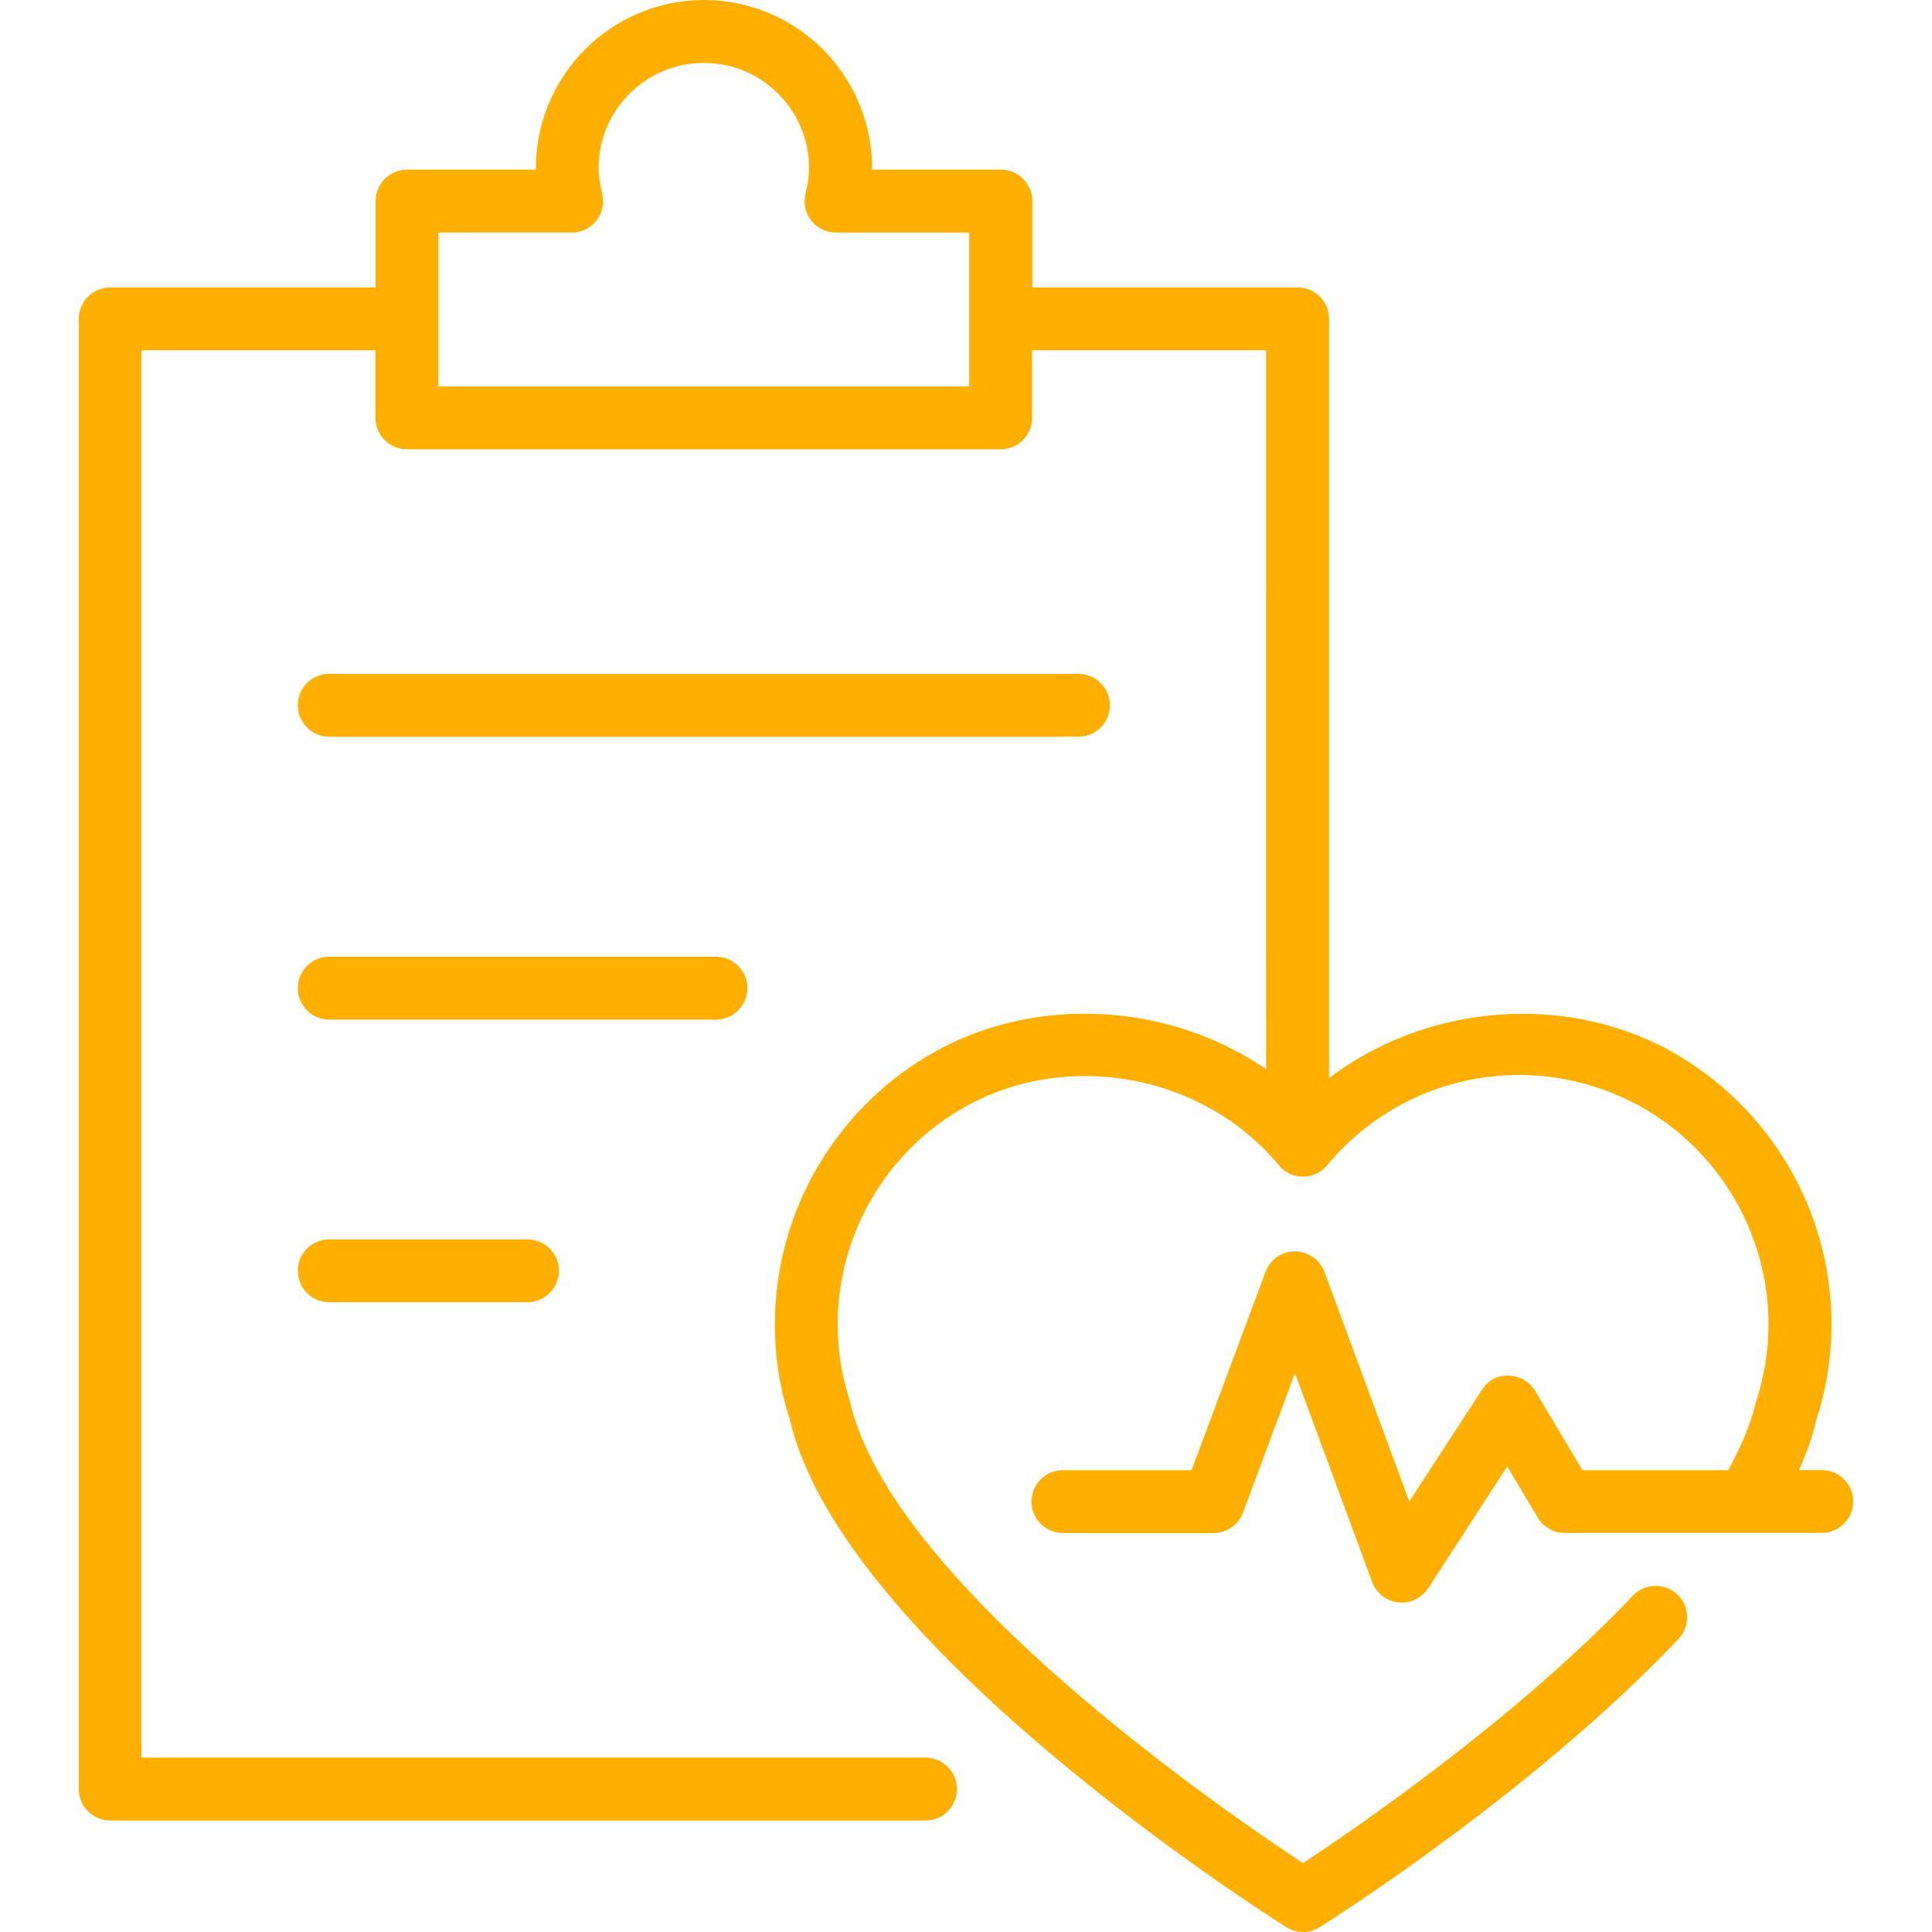 <?xml version="1.0"?>
<svg xmlns="http://www.w3.org/2000/svg" xmlns:xlink="http://www.w3.org/1999/xlink" xmlns:svgjs="http://svgjs.com/svgjs" version="1.1" width="512" height="512" x="0" y="0" viewBox="0 0 191.626 191.626" style="enable-background:new 0 0 512 512" xml:space="preserve" class=""><g>
<g xmlns="http://www.w3.org/2000/svg">
	<path d="M106.972,73.073H32.656c-1.72,0-3.117-1.404-3.117-3.118c0-1.72,1.397-3.118,3.117-3.118h74.315   c1.711,0,3.117,1.397,3.117,3.118S108.683,73.073,106.972,73.073z M74.133,98.008c0-1.72-1.397-3.118-3.118-3.118H32.656   c-1.72,0-3.117,1.397-3.117,3.118c0,1.714,1.397,3.12,3.117,3.12h38.359C72.741,101.128,74.133,99.722,74.133,98.008z    M32.656,122.928c-1.72,0-3.117,1.4-3.117,3.118c0,1.717,1.397,3.117,3.117,3.117h19.665c1.72,0,3.118-1.4,3.118-3.117   c0-1.718-1.397-3.118-3.118-3.118H32.656z M183.811,148.929c0,1.717-1.4,3.117-3.117,3.117h-25.502   c-1.096,0-2.106-0.578-2.667-1.522l-3.032-5.072l-7.843,12.087c-0.591,0.89-1.571,1.419-2.618,1.419   c-0.116,0-0.231-0.006-0.348-0.019c-1.169-0.134-2.167-0.913-2.581-2.021l-7.66-20.715l-5.151,13.822   c-0.451,1.218-1.62,2.033-2.923,2.033h-14.943c-1.717,0-3.117-1.406-3.117-3.117c0-1.723,1.4-3.117,3.117-3.117h12.763   l7.332-19.674c0.45-1.225,1.619-2.034,2.923-2.034l0,0c1.303,0,2.472,0.81,2.923,2.04l8.415,22.773l7.185-11.059   c0.585-0.9,1.522-1.498,2.68-1.425c1.078,0.024,2.07,0.597,2.624,1.517l4.688,7.861h14.45c1.278-2.339,2.24-4.555,2.697-6.553   c0.896-2.764,1.303-5.328,1.303-7.909c0-8.994-4.907-17.3-12.793-21.671c-3.653-1.998-7.782-3.069-11.935-3.069   c-7.38,0-14.322,3.258-19.047,8.957c-0.597,0.712-1.474,1.126-2.399,1.126l0,0c-0.926,0-1.814-0.407-2.399-1.132   c-7.404-8.939-20.764-11.49-30.978-5.87c-7.874,4.359-12.775,12.659-12.775,21.665c0,2.582,0.411,5.14,1.221,7.611   c4.01,17.938,37.095,40.651,44.926,45.815c5.151-3.386,21.172-14.334,32.723-26.525c1.188-1.254,3.173-1.29,4.409-0.127   c1.254,1.188,1.303,3.154,0.128,4.408c-14.413,15.229-34.732,28.059-35.585,28.595c-0.512,0.316-1.084,0.481-1.663,0.481   c-0.572,0-1.163-0.158-1.656-0.481c-1.814-1.139-44.277-28.034-49.285-50.521c-0.935-2.802-1.446-6.017-1.446-9.256   c0-11.265,6.129-21.653,15.999-27.121c10.272-5.645,23.31-4.68,32.724,1.803V34.745h-23.206v6.698c0,1.721-1.397,3.118-3.114,3.118   H40.356c-1.72,0-3.118-1.397-3.118-3.118v-6.698H14.03v139.587h77.768c1.72,0,3.118,1.401,3.118,3.118   c0,1.723-1.397,3.117-3.118,3.117H10.934c-1.724,0-3.118-1.395-3.118-3.117V31.627c0-1.72,1.394-3.118,3.118-3.118h26.323v-8.567   c0-1.714,1.397-3.118,3.118-3.118h12.778c0-0.049,0-0.106,0-0.149C53.152,7.478,60.633,0,69.825,0s16.672,7.478,16.672,16.675   c0,0.049,0,0.106,0,0.149h12.778c1.714,0,3.117,1.403,3.117,3.118v8.567h26.317c1.729,0,3.117,1.397,3.117,3.118v75.305   c9.487-7.228,23.14-8.574,33.832-2.71c9.876,5.48,16.002,15.868,16.002,27.133c0,3.234-0.512,6.455-1.534,9.549   c-0.316,1.485-0.914,3.16-1.693,4.907h2.277C182.416,145.811,183.811,147.199,183.811,148.929z M96.136,23.065H82.919   c-0.962,0-1.866-0.436-2.457-1.19c-0.594-0.755-0.797-1.738-0.569-2.682c0.244-0.959,0.356-1.763,0.356-2.512   c0-5.763-4.683-10.44-10.437-10.44s-10.44,4.677-10.44,10.44c0,0.767,0.113,1.559,0.35,2.505c0.238,0.929,0.024,1.928-0.56,2.688   c-0.587,0.761-1.498,1.19-2.463,1.19H43.48v15.266h52.656V23.065z" fill="#ffaf00" data-original="#000000" style=""/>
</g>
<g xmlns="http://www.w3.org/2000/svg">
</g>
<g xmlns="http://www.w3.org/2000/svg">
</g>
<g xmlns="http://www.w3.org/2000/svg">
</g>
<g xmlns="http://www.w3.org/2000/svg">
</g>
<g xmlns="http://www.w3.org/2000/svg">
</g>
<g xmlns="http://www.w3.org/2000/svg">
</g>
<g xmlns="http://www.w3.org/2000/svg">
</g>
<g xmlns="http://www.w3.org/2000/svg">
</g>
<g xmlns="http://www.w3.org/2000/svg">
</g>
<g xmlns="http://www.w3.org/2000/svg">
</g>
<g xmlns="http://www.w3.org/2000/svg">
</g>
<g xmlns="http://www.w3.org/2000/svg">
</g>
<g xmlns="http://www.w3.org/2000/svg">
</g>
<g xmlns="http://www.w3.org/2000/svg">
</g>
<g xmlns="http://www.w3.org/2000/svg">
</g>
</g></svg>
